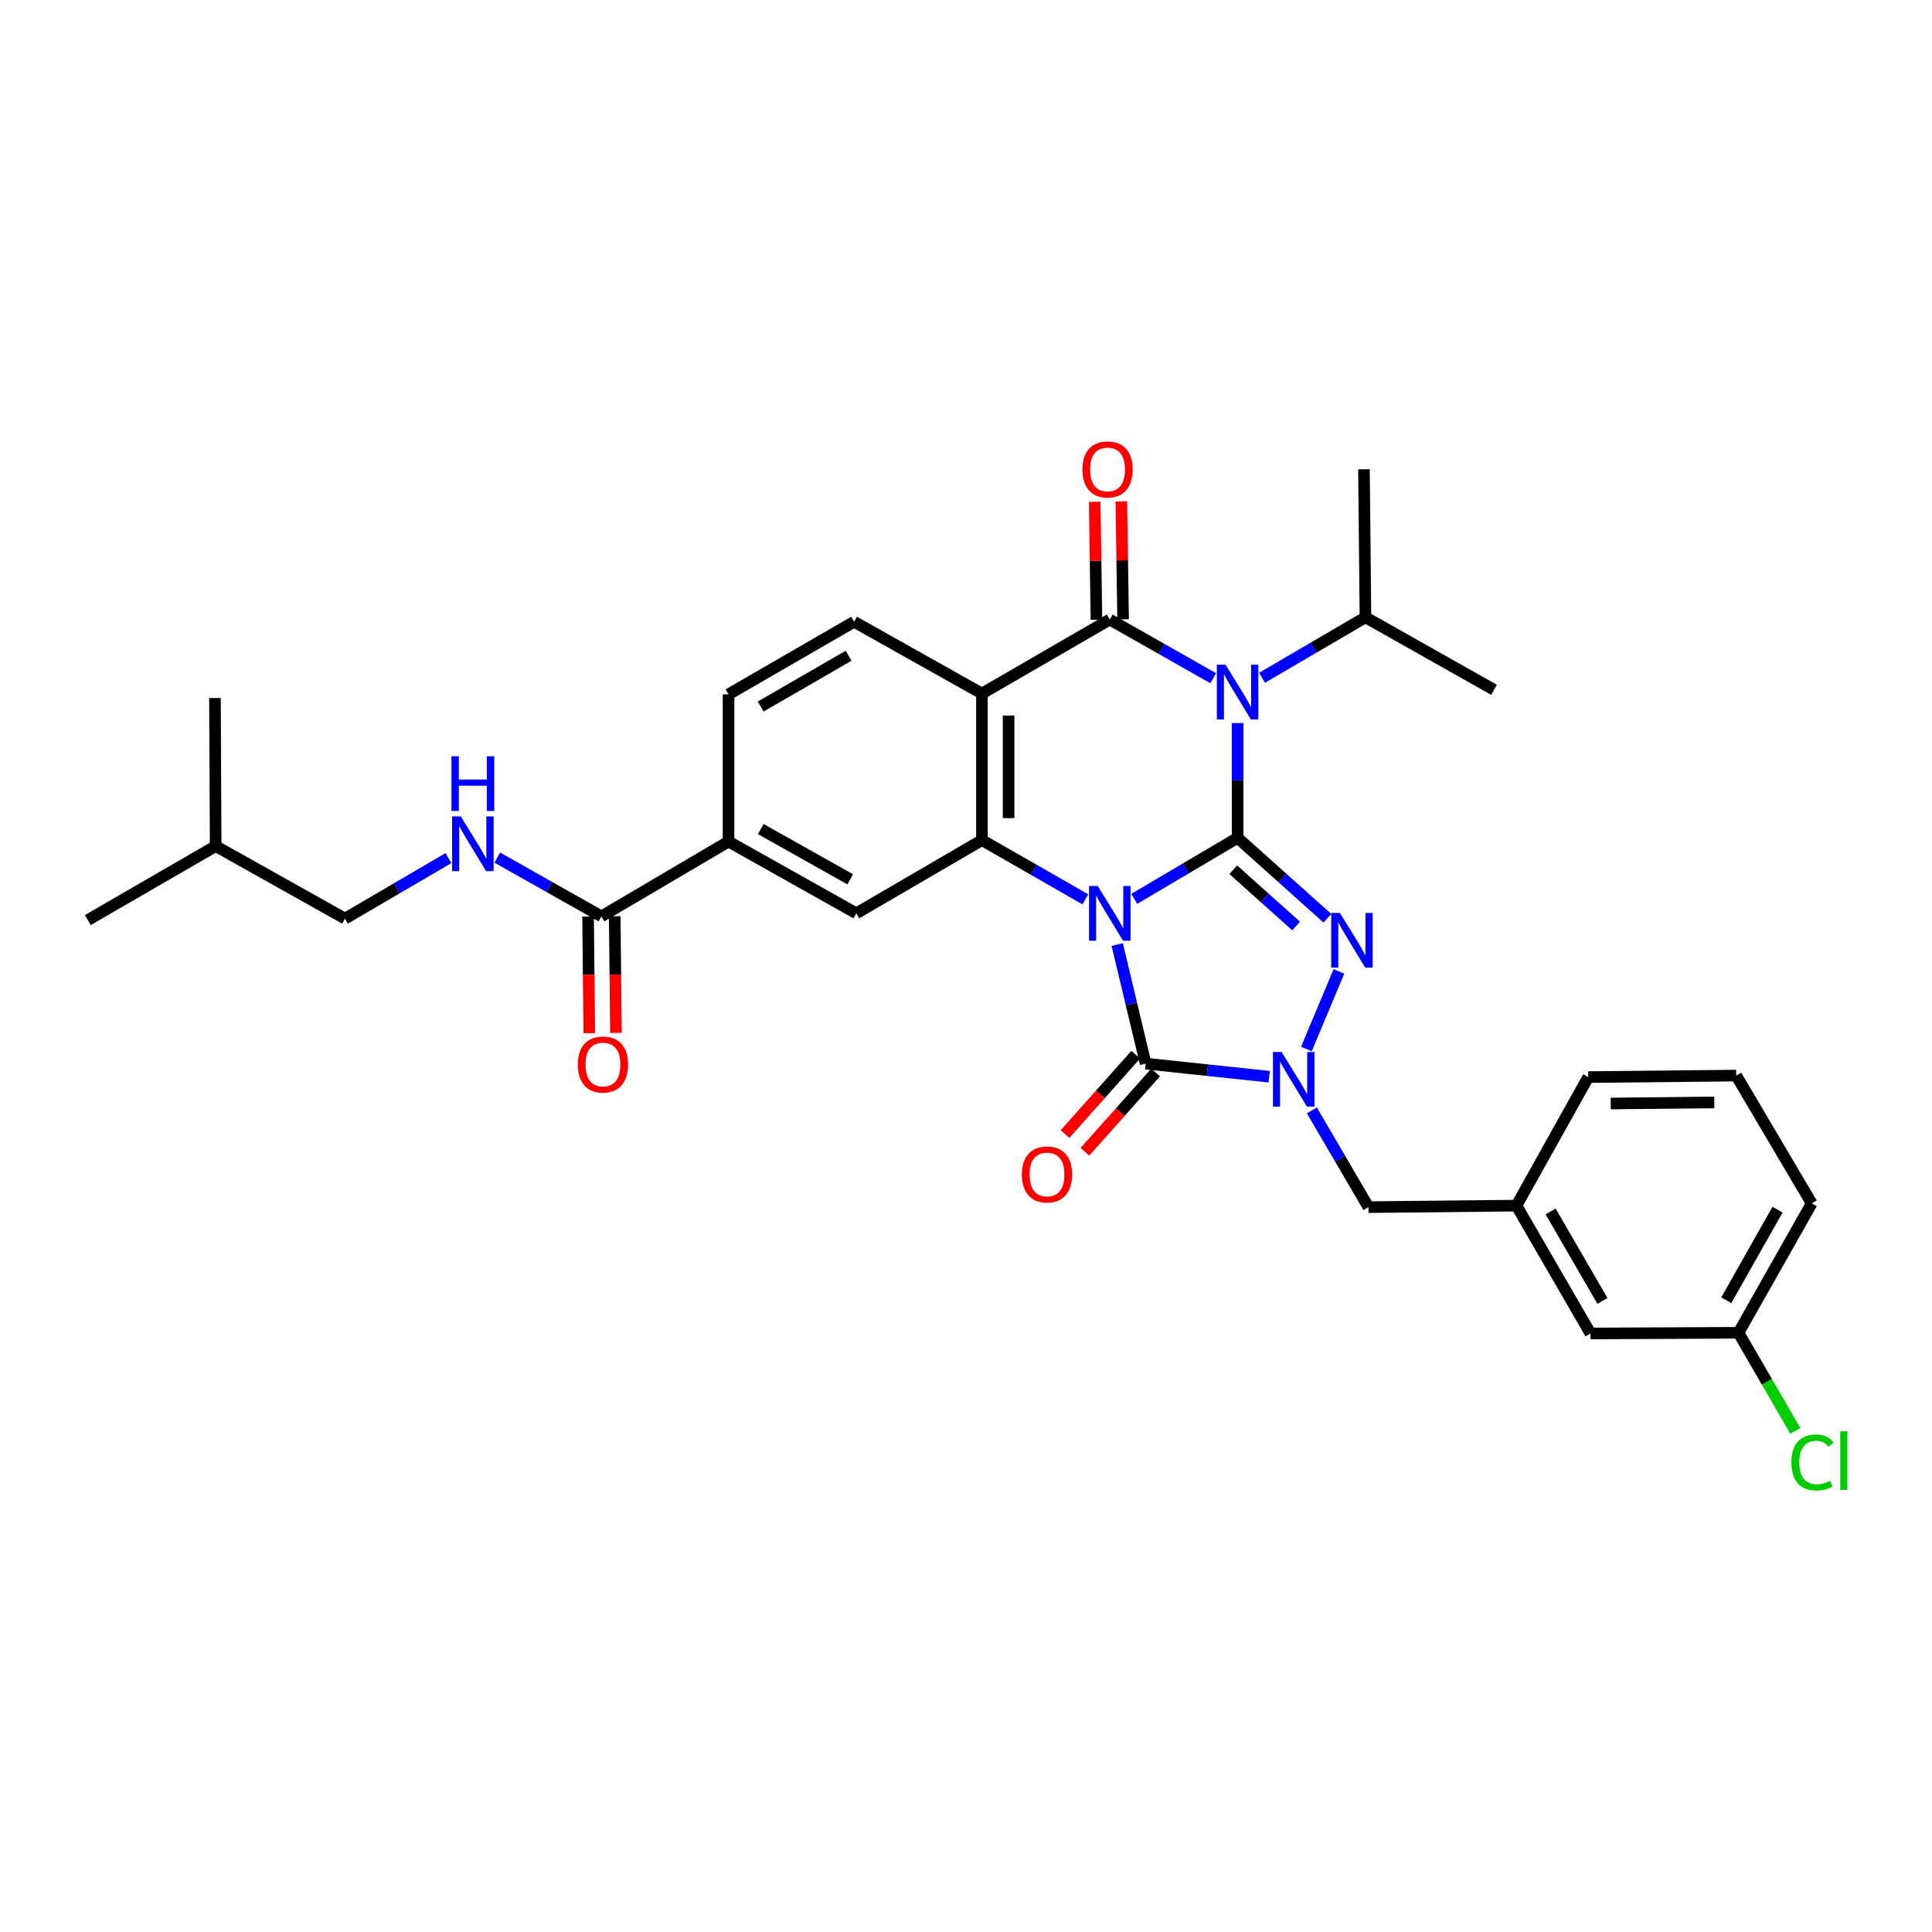 <?xml version='1.0' encoding='iso-8859-1'?>
<svg version='1.1' baseProfile='full'
              xmlns='http://www.w3.org/2000/svg'
                      xmlns:rdkit='http://www.rdkit.org/xml'
                      xmlns:xlink='http://www.w3.org/1999/xlink'
                  xml:space='preserve'
width='1000px' height='1000px' viewBox='0 0 1000 1000'>
<!-- END OF HEADER -->
<rect style='opacity:1.0;fill:#FFFFFF;stroke:none' width='1000' height='1000' x='0' y='0'> </rect>
<path class='bond-0' d='M 587.078,465.256 L 613.826,449.456' style='fill:none;fill-rule:evenodd;stroke:#0000FF;stroke-width:6px;stroke-linecap:butt;stroke-linejoin:miter;stroke-opacity:1' />
<path class='bond-0' d='M 613.826,449.456 L 640.575,433.655' style='fill:none;fill-rule:evenodd;stroke:#000000;stroke-width:6px;stroke-linecap:butt;stroke-linejoin:miter;stroke-opacity:1' />
<path class='bond-4' d='M 578.274,488.895 L 585.631,519.708' style='fill:none;fill-rule:evenodd;stroke:#0000FF;stroke-width:6px;stroke-linecap:butt;stroke-linejoin:miter;stroke-opacity:1' />
<path class='bond-4' d='M 585.631,519.708 L 592.987,550.521' style='fill:none;fill-rule:evenodd;stroke:#000000;stroke-width:6px;stroke-linecap:butt;stroke-linejoin:miter;stroke-opacity:1' />
<path class='bond-6' d='M 561.77,465.492 L 535.01,450.163' style='fill:none;fill-rule:evenodd;stroke:#0000FF;stroke-width:6px;stroke-linecap:butt;stroke-linejoin:miter;stroke-opacity:1' />
<path class='bond-6' d='M 535.01,450.163 L 508.25,434.835' style='fill:none;fill-rule:evenodd;stroke:#000000;stroke-width:6px;stroke-linecap:butt;stroke-linejoin:miter;stroke-opacity:1' />
<path class='bond-1' d='M 640.575,433.655 L 640.575,403.954' style='fill:none;fill-rule:evenodd;stroke:#000000;stroke-width:6px;stroke-linecap:butt;stroke-linejoin:miter;stroke-opacity:1' />
<path class='bond-1' d='M 640.575,403.954 L 640.575,374.253' style='fill:none;fill-rule:evenodd;stroke:#0000FF;stroke-width:6px;stroke-linecap:butt;stroke-linejoin:miter;stroke-opacity:1' />
<path class='bond-3' d='M 640.575,433.655 L 663.811,454.469' style='fill:none;fill-rule:evenodd;stroke:#000000;stroke-width:6px;stroke-linecap:butt;stroke-linejoin:miter;stroke-opacity:1' />
<path class='bond-3' d='M 663.811,454.469 L 687.048,475.284' style='fill:none;fill-rule:evenodd;stroke:#0000FF;stroke-width:6px;stroke-linecap:butt;stroke-linejoin:miter;stroke-opacity:1' />
<path class='bond-3' d='M 638.341,450.175 L 654.606,464.745' style='fill:none;fill-rule:evenodd;stroke:#000000;stroke-width:6px;stroke-linecap:butt;stroke-linejoin:miter;stroke-opacity:1' />
<path class='bond-3' d='M 654.606,464.745 L 670.872,479.316' style='fill:none;fill-rule:evenodd;stroke:#0000FF;stroke-width:6px;stroke-linecap:butt;stroke-linejoin:miter;stroke-opacity:1' />
<path class='bond-16' d='M 653.232,350.807 L 679.994,335.158' style='fill:none;fill-rule:evenodd;stroke:#0000FF;stroke-width:6px;stroke-linecap:butt;stroke-linejoin:miter;stroke-opacity:1' />
<path class='bond-16' d='M 679.994,335.158 L 706.757,319.51' style='fill:none;fill-rule:evenodd;stroke:#000000;stroke-width:6px;stroke-linecap:butt;stroke-linejoin:miter;stroke-opacity:1' />
<path class='bond-33' d='M 627.933,351.034 L 601.175,335.851' style='fill:none;fill-rule:evenodd;stroke:#0000FF;stroke-width:6px;stroke-linecap:butt;stroke-linejoin:miter;stroke-opacity:1' />
<path class='bond-33' d='M 601.175,335.851 L 574.417,320.667' style='fill:none;fill-rule:evenodd;stroke:#000000;stroke-width:6px;stroke-linecap:butt;stroke-linejoin:miter;stroke-opacity:1' />
<path class='bond-2' d='M 574.417,320.667 L 508.25,358.989' style='fill:none;fill-rule:evenodd;stroke:#000000;stroke-width:6px;stroke-linecap:butt;stroke-linejoin:miter;stroke-opacity:1' />
<path class='bond-13' d='M 581.314,320.565 L 580.859,290.036' style='fill:none;fill-rule:evenodd;stroke:#000000;stroke-width:6px;stroke-linecap:butt;stroke-linejoin:miter;stroke-opacity:1' />
<path class='bond-13' d='M 580.859,290.036 L 580.405,259.507' style='fill:none;fill-rule:evenodd;stroke:#FF0000;stroke-width:6px;stroke-linecap:butt;stroke-linejoin:miter;stroke-opacity:1' />
<path class='bond-13' d='M 567.519,320.77 L 567.065,290.241' style='fill:none;fill-rule:evenodd;stroke:#000000;stroke-width:6px;stroke-linecap:butt;stroke-linejoin:miter;stroke-opacity:1' />
<path class='bond-13' d='M 567.065,290.241 L 566.611,259.712' style='fill:none;fill-rule:evenodd;stroke:#FF0000;stroke-width:6px;stroke-linecap:butt;stroke-linejoin:miter;stroke-opacity:1' />
<path class='bond-32' d='M 693.023,502.795 L 676.184,542.979' style='fill:none;fill-rule:evenodd;stroke:#0000FF;stroke-width:6px;stroke-linecap:butt;stroke-linejoin:miter;stroke-opacity:1' />
<path class='bond-5' d='M 592.987,550.521 L 624.968,553.915' style='fill:none;fill-rule:evenodd;stroke:#000000;stroke-width:6px;stroke-linecap:butt;stroke-linejoin:miter;stroke-opacity:1' />
<path class='bond-5' d='M 624.968,553.915 L 656.949,557.308' style='fill:none;fill-rule:evenodd;stroke:#0000FF;stroke-width:6px;stroke-linecap:butt;stroke-linejoin:miter;stroke-opacity:1' />
<path class='bond-15' d='M 587.838,545.931 L 569.542,566.457' style='fill:none;fill-rule:evenodd;stroke:#000000;stroke-width:6px;stroke-linecap:butt;stroke-linejoin:miter;stroke-opacity:1' />
<path class='bond-15' d='M 569.542,566.457 L 551.245,586.983' style='fill:none;fill-rule:evenodd;stroke:#FF0000;stroke-width:6px;stroke-linecap:butt;stroke-linejoin:miter;stroke-opacity:1' />
<path class='bond-15' d='M 598.136,555.111 L 579.84,575.637' style='fill:none;fill-rule:evenodd;stroke:#000000;stroke-width:6px;stroke-linecap:butt;stroke-linejoin:miter;stroke-opacity:1' />
<path class='bond-15' d='M 579.84,575.637 L 561.544,596.163' style='fill:none;fill-rule:evenodd;stroke:#FF0000;stroke-width:6px;stroke-linecap:butt;stroke-linejoin:miter;stroke-opacity:1' />
<path class='bond-12' d='M 679.017,574.729 L 693.661,599.77' style='fill:none;fill-rule:evenodd;stroke:#0000FF;stroke-width:6px;stroke-linecap:butt;stroke-linejoin:miter;stroke-opacity:1' />
<path class='bond-12' d='M 693.661,599.77 L 708.305,624.811' style='fill:none;fill-rule:evenodd;stroke:#000000;stroke-width:6px;stroke-linecap:butt;stroke-linejoin:miter;stroke-opacity:1' />
<path class='bond-7' d='M 508.25,434.835 L 508.25,358.989' style='fill:none;fill-rule:evenodd;stroke:#000000;stroke-width:6px;stroke-linecap:butt;stroke-linejoin:miter;stroke-opacity:1' />
<path class='bond-7' d='M 522.046,423.458 L 522.046,370.366' style='fill:none;fill-rule:evenodd;stroke:#000000;stroke-width:6px;stroke-linecap:butt;stroke-linejoin:miter;stroke-opacity:1' />
<path class='bond-8' d='M 508.25,434.835 L 443.234,472.735' style='fill:none;fill-rule:evenodd;stroke:#000000;stroke-width:6px;stroke-linecap:butt;stroke-linejoin:miter;stroke-opacity:1' />
<path class='bond-11' d='M 508.25,358.989 L 442.076,321.825' style='fill:none;fill-rule:evenodd;stroke:#000000;stroke-width:6px;stroke-linecap:butt;stroke-linejoin:miter;stroke-opacity:1' />
<path class='bond-10' d='M 443.234,472.735 L 377.09,435.586' style='fill:none;fill-rule:evenodd;stroke:#000000;stroke-width:6px;stroke-linecap:butt;stroke-linejoin:miter;stroke-opacity:1' />
<path class='bond-10' d='M 440.068,455.135 L 393.768,429.13' style='fill:none;fill-rule:evenodd;stroke:#000000;stroke-width:6px;stroke-linecap:butt;stroke-linejoin:miter;stroke-opacity:1' />
<path class='bond-9' d='M 311.284,474.314 L 377.09,435.586' style='fill:none;fill-rule:evenodd;stroke:#000000;stroke-width:6px;stroke-linecap:butt;stroke-linejoin:miter;stroke-opacity:1' />
<path class='bond-14' d='M 311.284,474.314 L 284.342,459.104' style='fill:none;fill-rule:evenodd;stroke:#000000;stroke-width:6px;stroke-linecap:butt;stroke-linejoin:miter;stroke-opacity:1' />
<path class='bond-14' d='M 284.342,459.104 L 257.4,443.893' style='fill:none;fill-rule:evenodd;stroke:#0000FF;stroke-width:6px;stroke-linecap:butt;stroke-linejoin:miter;stroke-opacity:1' />
<path class='bond-18' d='M 304.387,474.386 L 304.701,504.567' style='fill:none;fill-rule:evenodd;stroke:#000000;stroke-width:6px;stroke-linecap:butt;stroke-linejoin:miter;stroke-opacity:1' />
<path class='bond-18' d='M 304.701,504.567 L 305.015,534.748' style='fill:none;fill-rule:evenodd;stroke:#FF0000;stroke-width:6px;stroke-linecap:butt;stroke-linejoin:miter;stroke-opacity:1' />
<path class='bond-18' d='M 318.182,474.242 L 318.496,504.424' style='fill:none;fill-rule:evenodd;stroke:#000000;stroke-width:6px;stroke-linecap:butt;stroke-linejoin:miter;stroke-opacity:1' />
<path class='bond-18' d='M 318.496,504.424 L 318.81,534.605' style='fill:none;fill-rule:evenodd;stroke:#FF0000;stroke-width:6px;stroke-linecap:butt;stroke-linejoin:miter;stroke-opacity:1' />
<path class='bond-17' d='M 377.09,435.586 L 377.09,359.388' style='fill:none;fill-rule:evenodd;stroke:#000000;stroke-width:6px;stroke-linecap:butt;stroke-linejoin:miter;stroke-opacity:1' />
<path class='bond-34' d='M 442.076,321.825 L 377.09,359.388' style='fill:none;fill-rule:evenodd;stroke:#000000;stroke-width:6px;stroke-linecap:butt;stroke-linejoin:miter;stroke-opacity:1' />
<path class='bond-34' d='M 439.232,339.403 L 393.742,365.697' style='fill:none;fill-rule:evenodd;stroke:#000000;stroke-width:6px;stroke-linecap:butt;stroke-linejoin:miter;stroke-opacity:1' />
<path class='bond-19' d='M 708.305,624.811 L 784.91,624.029' style='fill:none;fill-rule:evenodd;stroke:#000000;stroke-width:6px;stroke-linecap:butt;stroke-linejoin:miter;stroke-opacity:1' />
<path class='bond-21' d='M 232.094,444.157 L 205.335,459.814' style='fill:none;fill-rule:evenodd;stroke:#0000FF;stroke-width:6px;stroke-linecap:butt;stroke-linejoin:miter;stroke-opacity:1' />
<path class='bond-21' d='M 205.335,459.814 L 178.576,475.472' style='fill:none;fill-rule:evenodd;stroke:#000000;stroke-width:6px;stroke-linecap:butt;stroke-linejoin:miter;stroke-opacity:1' />
<path class='bond-28' d='M 706.757,319.51 L 773.321,357.05' style='fill:none;fill-rule:evenodd;stroke:#000000;stroke-width:6px;stroke-linecap:butt;stroke-linejoin:miter;stroke-opacity:1' />
<path class='bond-29' d='M 706.757,319.51 L 705.99,242.905' style='fill:none;fill-rule:evenodd;stroke:#000000;stroke-width:6px;stroke-linecap:butt;stroke-linejoin:miter;stroke-opacity:1' />
<path class='bond-20' d='M 784.91,624.029 L 823.232,690.203' style='fill:none;fill-rule:evenodd;stroke:#000000;stroke-width:6px;stroke-linecap:butt;stroke-linejoin:miter;stroke-opacity:1' />
<path class='bond-20' d='M 802.597,627.042 L 829.422,673.364' style='fill:none;fill-rule:evenodd;stroke:#000000;stroke-width:6px;stroke-linecap:butt;stroke-linejoin:miter;stroke-opacity:1' />
<path class='bond-25' d='M 784.91,624.029 L 822.074,557.495' style='fill:none;fill-rule:evenodd;stroke:#000000;stroke-width:6px;stroke-linecap:butt;stroke-linejoin:miter;stroke-opacity:1' />
<path class='bond-22' d='M 823.232,690.203 L 899.837,689.843' style='fill:none;fill-rule:evenodd;stroke:#000000;stroke-width:6px;stroke-linecap:butt;stroke-linejoin:miter;stroke-opacity:1' />
<path class='bond-26' d='M 178.576,475.472 L 111.628,437.932' style='fill:none;fill-rule:evenodd;stroke:#000000;stroke-width:6px;stroke-linecap:butt;stroke-linejoin:miter;stroke-opacity:1' />
<path class='bond-23' d='M 899.837,689.843 L 914.542,715.229' style='fill:none;fill-rule:evenodd;stroke:#000000;stroke-width:6px;stroke-linecap:butt;stroke-linejoin:miter;stroke-opacity:1' />
<path class='bond-23' d='M 914.542,715.229 L 929.247,740.615' style='fill:none;fill-rule:evenodd;stroke:#00CC00;stroke-width:6px;stroke-linecap:butt;stroke-linejoin:miter;stroke-opacity:1' />
<path class='bond-35' d='M 899.837,689.843 L 937.744,622.872' style='fill:none;fill-rule:evenodd;stroke:#000000;stroke-width:6px;stroke-linecap:butt;stroke-linejoin:miter;stroke-opacity:1' />
<path class='bond-35' d='M 893.517,673.002 L 920.052,626.122' style='fill:none;fill-rule:evenodd;stroke:#000000;stroke-width:6px;stroke-linecap:butt;stroke-linejoin:miter;stroke-opacity:1' />
<path class='bond-24' d='M 898.672,556.721 L 822.074,557.495' style='fill:none;fill-rule:evenodd;stroke:#000000;stroke-width:6px;stroke-linecap:butt;stroke-linejoin:miter;stroke-opacity:1' />
<path class='bond-24' d='M 887.321,570.632 L 833.703,571.174' style='fill:none;fill-rule:evenodd;stroke:#000000;stroke-width:6px;stroke-linecap:butt;stroke-linejoin:miter;stroke-opacity:1' />
<path class='bond-27' d='M 898.672,556.721 L 937.744,622.872' style='fill:none;fill-rule:evenodd;stroke:#000000;stroke-width:6px;stroke-linecap:butt;stroke-linejoin:miter;stroke-opacity:1' />
<path class='bond-30' d='M 111.628,437.932 L 111.261,361.304' style='fill:none;fill-rule:evenodd;stroke:#000000;stroke-width:6px;stroke-linecap:butt;stroke-linejoin:miter;stroke-opacity:1' />
<path class='bond-31' d='M 111.628,437.932 L 45.455,476.223' style='fill:none;fill-rule:evenodd;stroke:#000000;stroke-width:6px;stroke-linecap:butt;stroke-linejoin:miter;stroke-opacity:1' />
<path  class='atom-0' d='M 568.157 458.575
L 577.437 473.575
Q 578.357 475.055, 579.837 477.735
Q 581.317 480.415, 581.397 480.575
L 581.397 458.575
L 585.157 458.575
L 585.157 486.895
L 581.277 486.895
L 571.317 470.495
Q 570.157 468.575, 568.917 466.375
Q 567.717 464.175, 567.357 463.495
L 567.357 486.895
L 563.677 486.895
L 563.677 458.575
L 568.157 458.575
' fill='#0000FF'/>
<path  class='atom-2' d='M 634.315 344.047
L 643.595 359.047
Q 644.515 360.527, 645.995 363.207
Q 647.475 365.887, 647.555 366.047
L 647.555 344.047
L 651.315 344.047
L 651.315 372.367
L 647.435 372.367
L 637.475 355.967
Q 636.315 354.047, 635.075 351.847
Q 633.875 349.647, 633.515 348.967
L 633.515 372.367
L 629.835 372.367
L 629.835 344.047
L 634.315 344.047
' fill='#0000FF'/>
<path  class='atom-4' d='M 693.514 472.525
L 702.794 487.525
Q 703.714 489.005, 705.194 491.685
Q 706.674 494.365, 706.754 494.525
L 706.754 472.525
L 710.514 472.525
L 710.514 500.845
L 706.634 500.845
L 696.674 484.445
Q 695.514 482.525, 694.274 480.325
Q 693.074 478.125, 692.714 477.445
L 692.714 500.845
L 689.034 500.845
L 689.034 472.525
L 693.514 472.525
' fill='#0000FF'/>
<path  class='atom-6' d='M 663.355 544.493
L 672.635 559.493
Q 673.555 560.973, 675.035 563.653
Q 676.515 566.333, 676.595 566.493
L 676.595 544.493
L 680.355 544.493
L 680.355 572.813
L 676.475 572.813
L 666.515 556.413
Q 665.355 554.493, 664.115 552.293
Q 662.915 550.093, 662.555 549.413
L 662.555 572.813
L 658.875 572.813
L 658.875 544.493
L 663.355 544.493
' fill='#0000FF'/>
<path  class='atom-14' d='M 560.259 242.985
Q 560.259 236.185, 563.619 232.385
Q 566.979 228.585, 573.259 228.585
Q 579.539 228.585, 582.899 232.385
Q 586.259 236.185, 586.259 242.985
Q 586.259 249.865, 582.859 253.785
Q 579.459 257.665, 573.259 257.665
Q 567.019 257.665, 563.619 253.785
Q 560.259 249.905, 560.259 242.985
M 573.259 254.465
Q 577.579 254.465, 579.899 251.585
Q 582.259 248.665, 582.259 242.985
Q 582.259 237.425, 579.899 234.625
Q 577.579 231.785, 573.259 231.785
Q 568.939 231.785, 566.579 234.585
Q 564.259 237.385, 564.259 242.985
Q 564.259 248.705, 566.579 251.585
Q 568.939 254.465, 573.259 254.465
' fill='#FF0000'/>
<path  class='atom-15' d='M 238.49 422.591
L 247.77 437.591
Q 248.69 439.071, 250.17 441.751
Q 251.65 444.431, 251.73 444.591
L 251.73 422.591
L 255.49 422.591
L 255.49 450.911
L 251.61 450.911
L 241.65 434.511
Q 240.49 432.591, 239.25 430.391
Q 238.05 428.191, 237.69 427.511
L 237.69 450.911
L 234.01 450.911
L 234.01 422.591
L 238.49 422.591
' fill='#0000FF'/>
<path  class='atom-15' d='M 233.67 391.439
L 237.51 391.439
L 237.51 403.479
L 251.99 403.479
L 251.99 391.439
L 255.83 391.439
L 255.83 419.759
L 251.99 419.759
L 251.99 406.679
L 237.51 406.679
L 237.51 419.759
L 233.67 419.759
L 233.67 391.439
' fill='#0000FF'/>
<path  class='atom-16' d='M 528.92 607.892
Q 528.92 601.092, 532.28 597.292
Q 535.64 593.492, 541.92 593.492
Q 548.2 593.492, 551.56 597.292
Q 554.92 601.092, 554.92 607.892
Q 554.92 614.772, 551.52 618.692
Q 548.12 622.572, 541.92 622.572
Q 535.68 622.572, 532.28 618.692
Q 528.92 614.812, 528.92 607.892
M 541.92 619.372
Q 546.24 619.372, 548.56 616.492
Q 550.92 613.572, 550.92 607.892
Q 550.92 602.332, 548.56 599.532
Q 546.24 596.692, 541.92 596.692
Q 537.6 596.692, 535.24 599.492
Q 532.92 602.292, 532.92 607.892
Q 532.92 613.612, 535.24 616.492
Q 537.6 619.372, 541.92 619.372
' fill='#FF0000'/>
<path  class='atom-19' d='M 299.082 550.992
Q 299.082 544.192, 302.442 540.392
Q 305.802 536.592, 312.082 536.592
Q 318.362 536.592, 321.722 540.392
Q 325.082 544.192, 325.082 550.992
Q 325.082 557.872, 321.682 561.792
Q 318.282 565.672, 312.082 565.672
Q 305.842 565.672, 302.442 561.792
Q 299.082 557.912, 299.082 550.992
M 312.082 562.472
Q 316.402 562.472, 318.722 559.592
Q 321.082 556.672, 321.082 550.992
Q 321.082 545.432, 318.722 542.632
Q 316.402 539.792, 312.082 539.792
Q 307.762 539.792, 305.402 542.592
Q 303.082 545.392, 303.082 550.992
Q 303.082 556.712, 305.402 559.592
Q 307.762 562.472, 312.082 562.472
' fill='#FF0000'/>
<path  class='atom-24' d='M 927.231 756.966
Q 927.231 749.926, 930.511 746.246
Q 933.831 742.526, 940.111 742.526
Q 945.951 742.526, 949.071 746.646
L 946.431 748.806
Q 944.151 745.806, 940.111 745.806
Q 935.831 745.806, 933.551 748.686
Q 931.311 751.526, 931.311 756.966
Q 931.311 762.566, 933.631 765.446
Q 935.991 768.326, 940.551 768.326
Q 943.671 768.326, 947.311 766.446
L 948.431 769.446
Q 946.951 770.406, 944.711 770.966
Q 942.471 771.526, 939.991 771.526
Q 933.831 771.526, 930.511 767.766
Q 927.231 764.006, 927.231 756.966
' fill='#00CC00'/>
<path  class='atom-24' d='M 952.511 740.806
L 956.191 740.806
L 956.191 771.166
L 952.511 771.166
L 952.511 740.806
' fill='#00CC00'/>
</svg>
